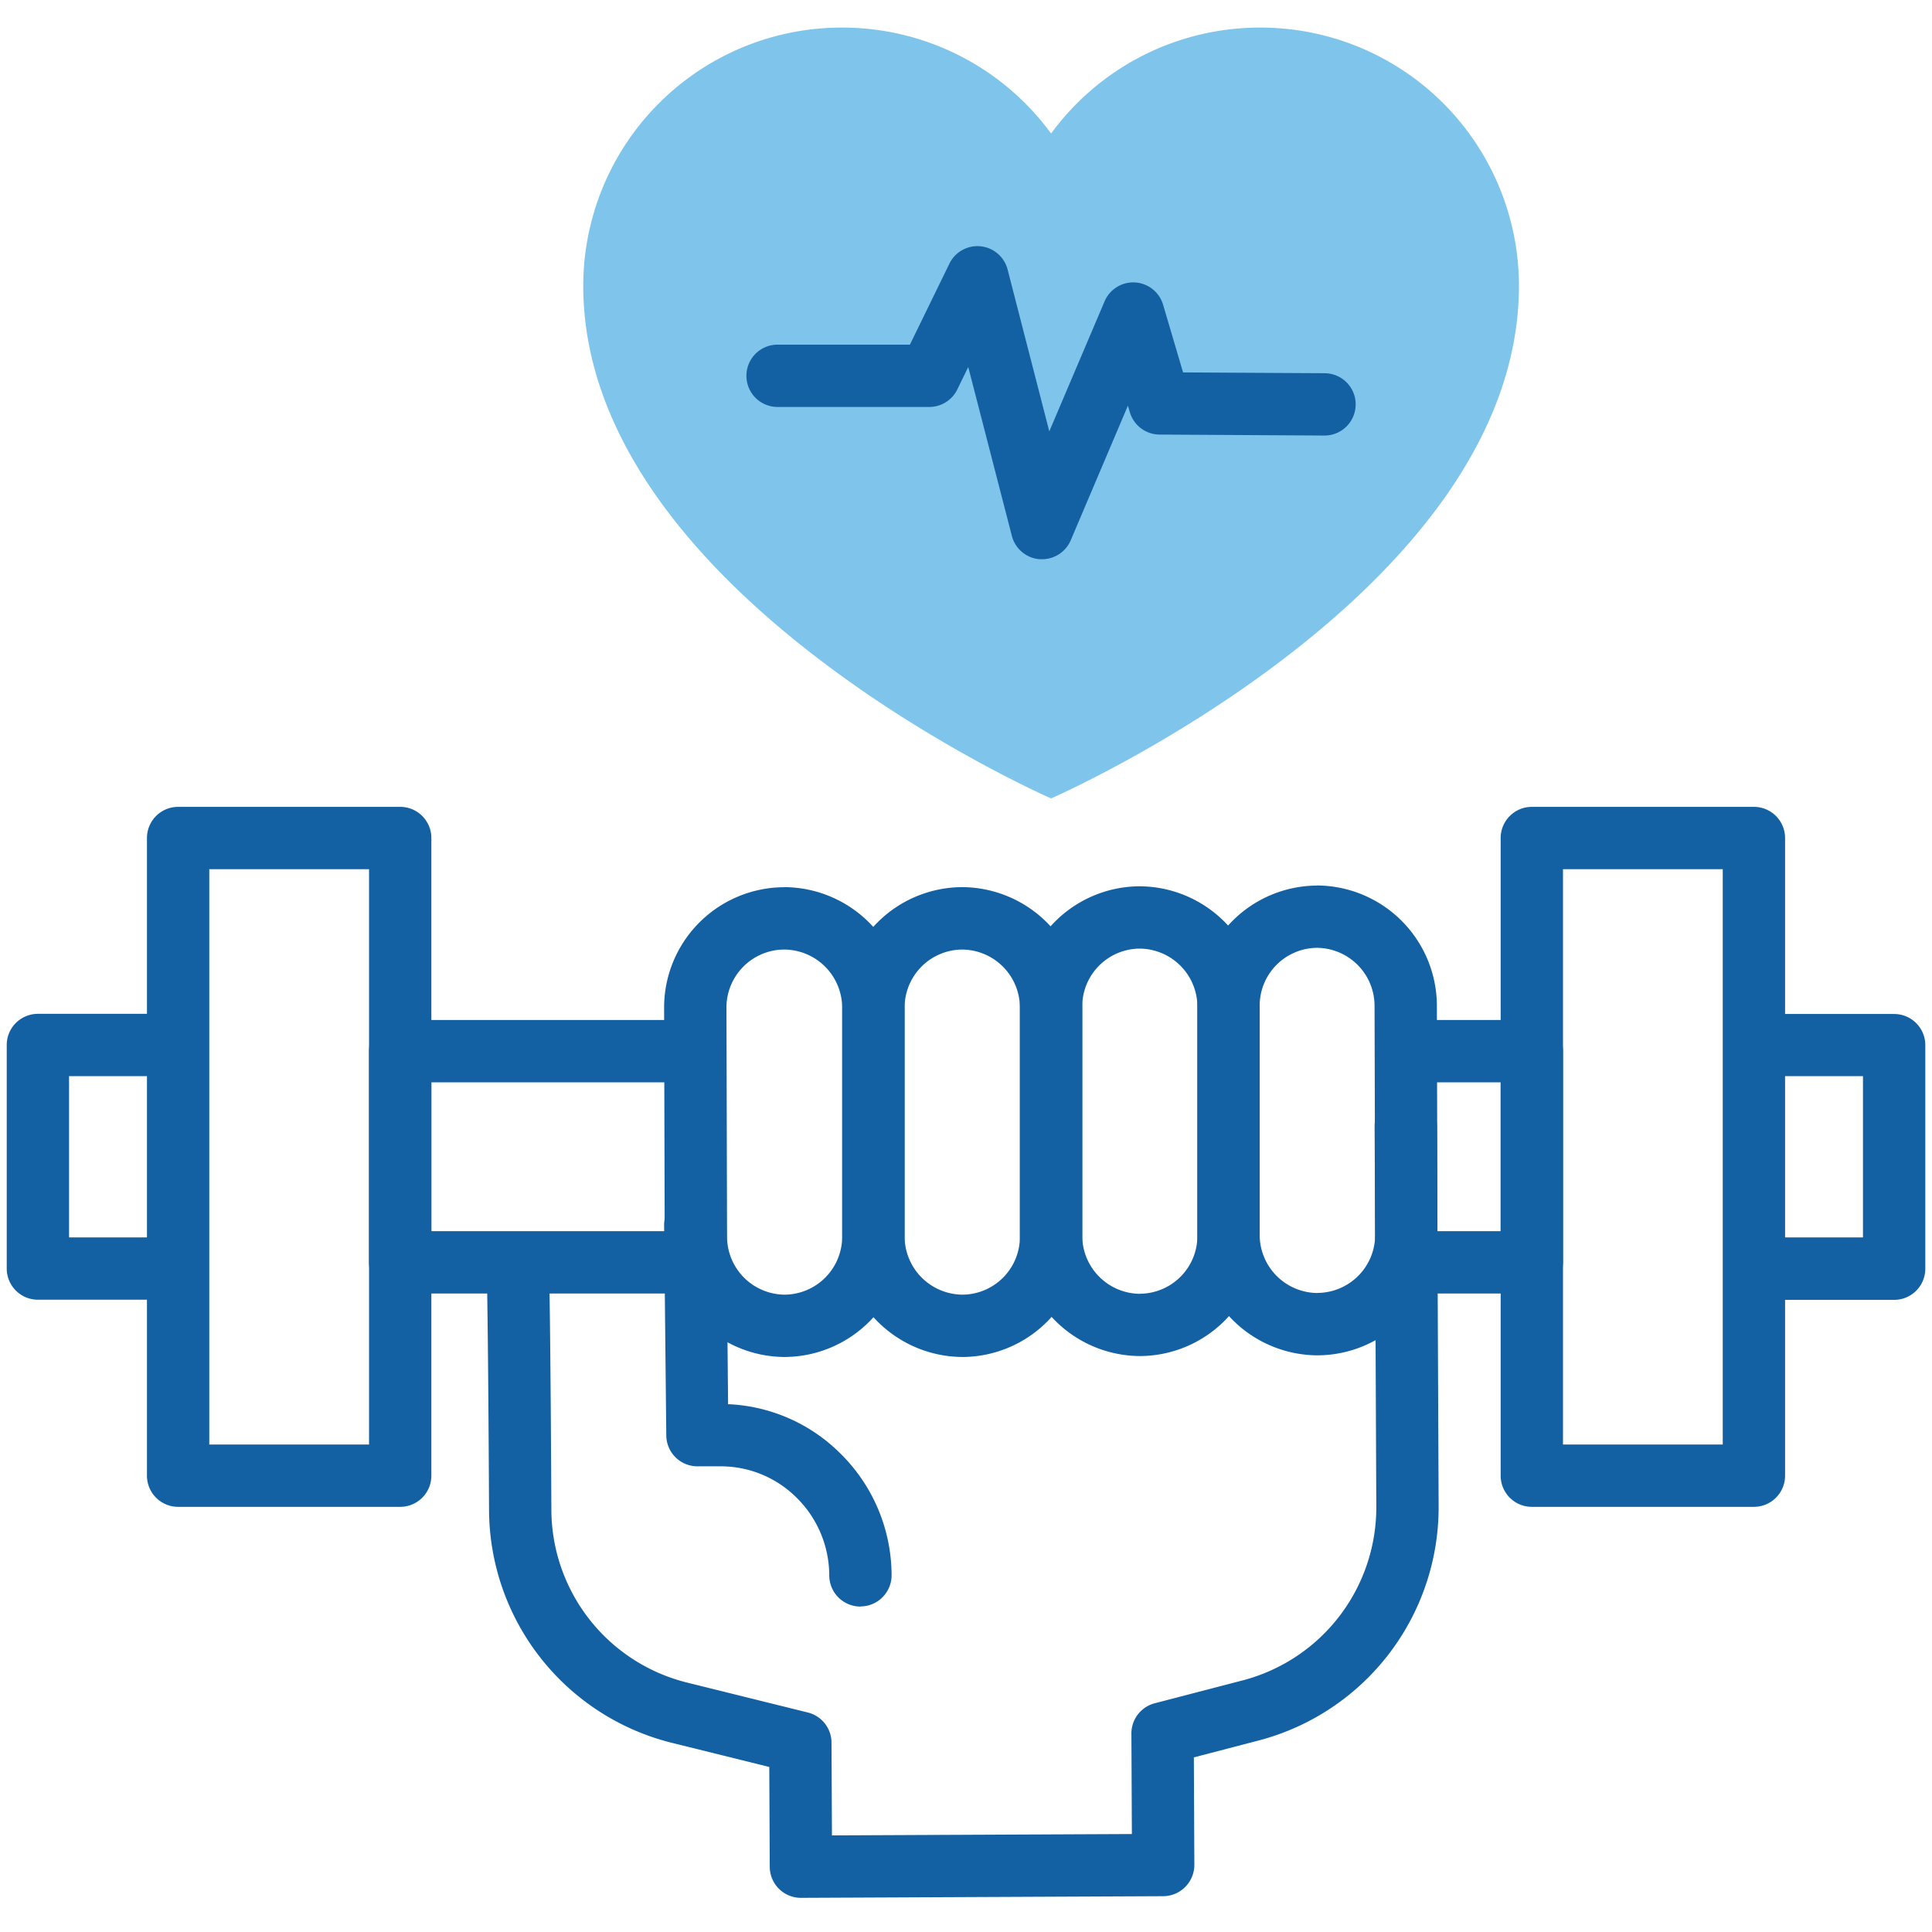 <svg xmlns="http://www.w3.org/2000/svg" xmlns:xlink="http://www.w3.org/1999/xlink" width="62" height="62" viewBox="0 0 62 62"><defs><clipPath id="a"><path d="M0-682.665H62v62H0Z" transform="translate(0 682.665)"/></clipPath></defs><g transform="translate(5400 4243)"><g transform="translate(-157 -12)"><g transform="translate(-5243 -4231)" clip-path="url(#a)"><path d="M5.3,12.244a1,1,0,0,1-1-1A3.515,3.515,0,0,0,3.262,8.761,3.442,3.442,0,0,0,.8,7.744l-.73,0a1,1,0,0,1-1-.991L-1,.009A1,1,0,0,1-.009-1,1,1,0,0,1,1-.009L1.053,5.75a5.426,5.426,0,0,1,3.622,1.6A5.5,5.5,0,0,1,6.3,11.24a1,1,0,0,1-1,1Z" transform="translate(22.312 39.312)" fill="#1361a2"/><path d="M9.078-27.68a1,1,0,0,1-1-1l-.015-3.2-3.135-.777A7.732,7.732,0,0,1-.93-40.142C-.958-46.062-1-47.643-1-47.659a1,1,0,0,1,.973-1.027A1,1,0,0,1,1-47.713c0,.063.042,1.6.07,7.562a5.734,5.734,0,0,0,4.34,5.559l3.89.964a1,1,0,0,1,.76.966l.014,2.978,9.625-.044-.015-3.224a1,1,0,0,1,.748-.972l2.836-.738a5.738,5.738,0,0,0,4.275-5.6l-.031-7.129q0-.021,0-.041l-.023-5.007a1,1,0,0,1,.987-1.013,1,1,0,0,1,1.013.987v.009s0,.006,0,.008l.023,5.048q0,.021,0,.041l.031,7.088a7.737,7.737,0,0,1-5.771,7.54l-2.084.543.016,3.447a1,1,0,0,1-.29.708,1,1,0,0,1-.706.3L9.083-27.68Z" transform="translate(16.624 88.584)" fill="#1361a2"/><path d="M-59.766-32.478a3.867,3.867,0,0,1,3.847,3.854l.019,7.333A3.864,3.864,0,0,1-59.73-17.4h-.019a3.872,3.872,0,0,1-3.856-3.854v-7.336a3.859,3.859,0,0,1,3.82-3.885h.019Zm.017,13.075h.015a1.861,1.861,0,0,0,1.834-1.88l-.019-7.333a1.863,1.863,0,0,0-1.847-1.861h-.015a1.857,1.857,0,0,0-1.825,1.88v7.336A1.867,1.867,0,0,0-59.749-19.4Z" transform="translate(102.03 60.894)" fill="#1361a2"/><path d="M-59.87-32.478a3.872,3.872,0,0,1,3.856,3.854v7.336a3.858,3.858,0,0,1-3.82,3.885h-.019a3.872,3.872,0,0,1-3.856-3.854v-7.336a3.859,3.859,0,0,1,3.82-3.885h.019Zm.017,13.075h.015a1.856,1.856,0,0,0,1.825-1.88v-7.336a1.867,1.867,0,0,0-1.856-1.859h-.015a1.857,1.857,0,0,0-1.825,1.88v7.336A1.867,1.867,0,0,0-59.853-19.4Z" transform="translate(96.439 60.92)" fill="#1361a2"/><path d="M-59.956-32.478A3.872,3.872,0,0,1-56.1-28.623v7.336A3.859,3.859,0,0,1-59.92-17.4h-.019A3.876,3.876,0,0,1-63.8-21.257v-7.336a3.863,3.863,0,0,1,3.828-3.885h.019ZM-59.94-19.4h.015a1.856,1.856,0,0,0,1.825-1.88v-7.336a1.867,1.867,0,0,0-1.856-1.859h-.015A1.861,1.861,0,0,0-61.8-28.6v7.336A1.871,1.871,0,0,0-59.94-19.4Z" transform="translate(90.83 60.947)" fill="#1361a2"/><path d="M-60.057-32.478a3.876,3.876,0,0,1,3.864,3.854v7.336A3.863,3.863,0,0,1-60.021-17.4h-.019a3.867,3.867,0,0,1-3.847-3.854l-.019-7.333a3.864,3.864,0,0,1,3.829-3.888h.019ZM-60.04-19.4h.015a1.861,1.861,0,0,0,1.833-1.88v-7.336a1.871,1.871,0,0,0-1.864-1.859h-.015a1.861,1.861,0,0,0-1.834,1.88l.019,7.333A1.863,1.863,0,0,0-60.04-19.4Z" transform="translate(85.218 60.947)" fill="#1361a2"/><path d="M-93.481,7.777h-9.491a1,1,0,0,1-1-1V0a1,1,0,0,1,1-1h9.352a1,1,0,0,1,1,1,1,1,0,0,1-1,1h-8.352V5.777h8.491a1,1,0,0,1,1,1A1,1,0,0,1-93.481,7.777Z" transform="translate(115.814 33.733)" fill="#1361a2"/><path d="M4.047-66.843H0a1,1,0,0,1-1-1,1,1,0,0,1,1-1H3.047V-73.62H.124a1,1,0,0,1-1-1,1,1,0,0,1,1-1H4.047a1,1,0,0,1,1,1v6.777A1,1,0,0,1,4.047-66.843Z" transform="translate(45.111 108.353)" fill="#1361a2"/><path d="M68.407-365.137H61.28a1,1,0,0,1-1-1V-386.6a1,1,0,0,1,1-1h7.127a1,1,0,0,1,1,1v5.647h3.5a1,1,0,0,1,1,1v7.174a1,1,0,0,1-1,1h-3.5v5.647A1,1,0,0,1,68.407-365.137Zm-6.127-2h5.127V-385.6H62.28Zm7.127-6.647h2.5v-5.174h-2.5Zm-44.442,8.647H17.838a1,1,0,0,1-1-1v-5.647h-3.5a1,1,0,0,1-1-1v-7.174a1,1,0,0,1,1-1h3.5V-386.6a1,1,0,0,1,1-1h7.127a1,1,0,0,1,1,1v20.467A1,1,0,0,1,24.965-365.137Zm-6.127-2h5.127V-385.6H18.838Zm-4.5-6.647h2.5v-5.174h-2.5Z" transform="translate(-12.122 413.493)" fill="#1361a2"/><path d="M-150.3-247.632s15.014-6.547,15.014-16.454a8.294,8.294,0,0,0-8.306-8.283,8.3,8.3,0,0,0-6.708,3.4,8.3,8.3,0,0,0-6.708-3.4,8.294,8.294,0,0,0-8.306,8.283c0,9.907,15.014,16.454,15.014,16.454" transform="translate(184.031 273.254)" fill="#008ad8" opacity="0.5"/><path d="M8.488-25.725l-.075,0a1,1,0,0,1-.894-.748l-1.4-5.42-.352.721a1,1,0,0,1-.9.561H0a1,1,0,0,1-1-1,1,1,0,0,1,1-1H4.247l1.268-2.6a1,1,0,0,1,1-.556,1,1,0,0,1,.867.745L8.72-29.828,10.494-34a1,1,0,0,1,.978-.607,1,1,0,0,1,.9.715l.641,2.172,4.545.026a1,1,0,0,1,.994,1.006,1,1,0,0,1-1.006.994l-5.288-.031a1,1,0,0,1-.953-.717l-.062-.211L9.408-26.333A1,1,0,0,1,8.488-25.725Z" transform="translate(24.953 43.671)" fill="#1361a2"/></g></g><rect width="62" height="62" transform="translate(-5400 -4243)" fill="none"/></g></svg>